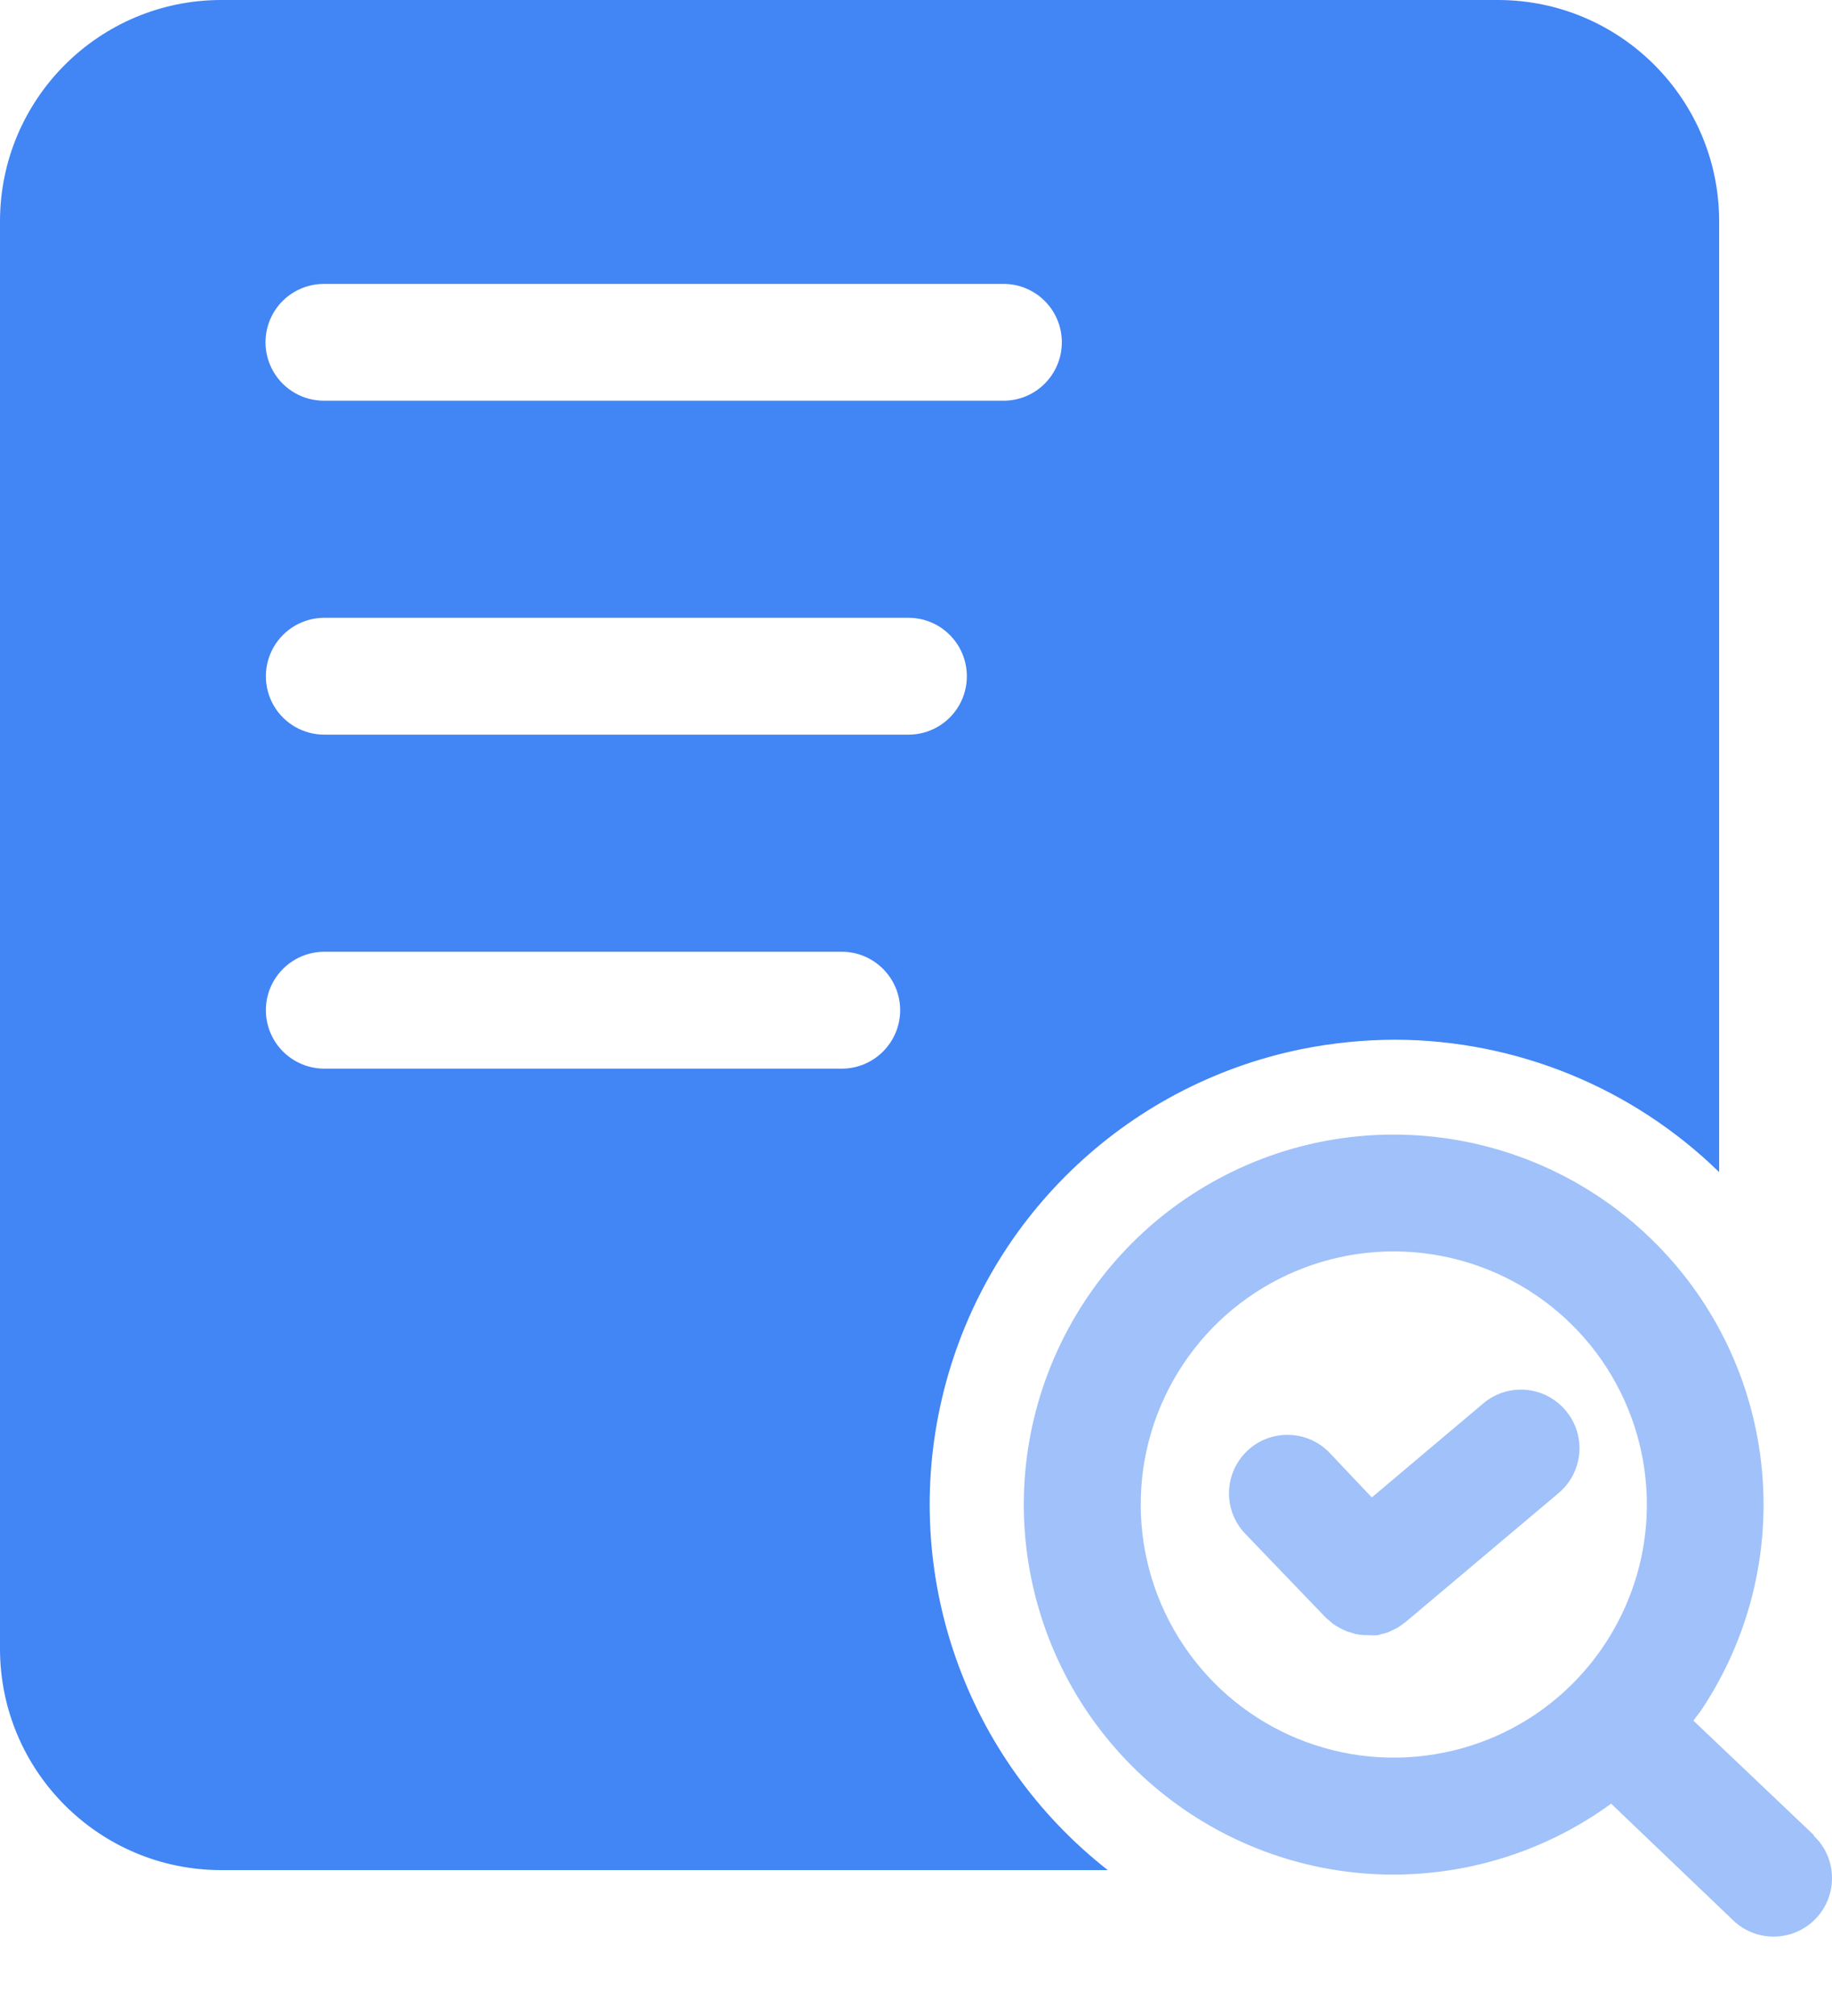 <?xml version="1.0" encoding="UTF-8"?>
<svg width="20px" height="22px" viewBox="0 0 20 22" version="1.1" xmlns="http://www.w3.org/2000/svg" xmlns:xlink="http://www.w3.org/1999/xlink">
    <title>编组 7</title>
    <g id="页面-1" stroke="none" stroke-width="1" fill="none" fill-rule="evenodd">
        <g id="画板" transform="translate(-816, -684)" fill="#4285F4" fill-rule="nonzero">
            <g id="编组-7" transform="translate(816, 684)">
                <path d="M17.092,15.392 C16.983,15.262 16.827,15.181 16.658,15.167 C16.49,15.152 16.322,15.206 16.193,15.315 L14.976,16.341 L14.517,15.856 C14.274,15.601 13.87,15.591 13.615,15.834 C13.36,16.077 13.35,16.481 13.593,16.736 L14.468,17.647 C14.482,17.662 14.499,17.673 14.513,17.686 C14.528,17.698 14.542,17.713 14.557,17.724 C14.58,17.739 14.604,17.753 14.628,17.766 C14.643,17.775 14.658,17.783 14.674,17.789 C14.701,17.802 14.73,17.812 14.759,17.819 L14.799,17.831 C14.842,17.84 14.885,17.845 14.929,17.844 C14.967,17.847 15.005,17.847 15.044,17.844 L15.078,17.833 C15.104,17.828 15.129,17.822 15.153,17.813 L15.195,17.793 L15.259,17.762 L15.3,17.733 L15.341,17.704 L17.017,16.292 C17.146,16.182 17.227,16.026 17.241,15.857 C17.255,15.688 17.201,15.521 17.092,15.392 L17.092,15.392 Z" id="路径" fill-opacity="0.5"></path>
                <path d="M19.801,20.025 L18.487,18.777 C18.518,18.733 18.553,18.693 18.582,18.648 C19.603,17.105 19.445,15.066 18.199,13.699 C16.953,12.332 14.937,11.987 13.307,12.861 C11.677,13.735 10.849,15.605 11.298,17.399 C11.747,19.194 13.358,20.454 15.208,20.457 C15.48,20.457 15.753,20.429 16.02,20.375 C16.587,20.259 17.122,20.023 17.589,19.683 L18.923,20.958 C19.178,21.201 19.582,21.19 19.825,20.935 C20.067,20.679 20.057,20.275 19.801,20.033 L19.801,20.025 Z M15.767,19.125 C14.672,19.348 13.551,18.89 12.926,17.963 C12.301,17.037 12.295,15.826 12.912,14.894 C13.528,13.962 14.646,13.494 15.742,13.707 C16.839,13.92 17.7,14.772 17.923,15.867 C18.227,17.362 17.262,18.821 15.767,19.125 L15.767,19.125 Z" id="形状" fill-opacity="0.5"></path>
                <path d="M16.352,0 L2.416,0 C1.082,0 0,1.082 0,2.416 L0,17.992 C0,19.326 1.082,20.408 2.416,20.408 L12.094,20.408 C10.536,19.188 9.83,17.175 10.286,15.25 C10.741,13.325 12.274,11.841 14.213,11.448 C14.548,11.381 14.889,11.347 15.231,11.346 C16.553,11.35 17.822,11.868 18.768,12.791 L18.768,2.416 C18.768,1.082 17.686,0 16.352,0 Z M9.189,11.662 L3.54,11.662 C3.313,11.662 3.102,11.54 2.988,11.343 C2.874,11.145 2.874,10.902 2.988,10.705 C3.102,10.508 3.313,10.386 3.54,10.386 L9.189,10.386 C9.541,10.386 9.827,10.672 9.827,11.024 C9.827,11.376 9.541,11.662 9.189,11.662 L9.189,11.662 Z M9.918,8.017 L3.54,8.017 C3.313,8.017 3.102,7.896 2.988,7.699 C2.874,7.501 2.874,7.258 2.988,7.061 C3.102,6.863 3.313,6.742 3.54,6.742 L9.918,6.742 C10.27,6.742 10.555,7.027 10.555,7.38 C10.555,7.732 10.27,8.017 9.918,8.017 L9.918,8.017 Z M10.96,4.373 L3.537,4.373 C3.309,4.373 3.098,4.252 2.984,4.054 C2.87,3.857 2.87,3.614 2.984,3.416 C3.098,3.219 3.309,3.098 3.537,3.098 L10.955,3.098 C11.307,3.098 11.592,3.383 11.592,3.735 C11.592,4.088 11.307,4.373 10.955,4.373 L10.96,4.373 Z" id="形状"></path>
            </g>
        </g>
    </g>
</svg>